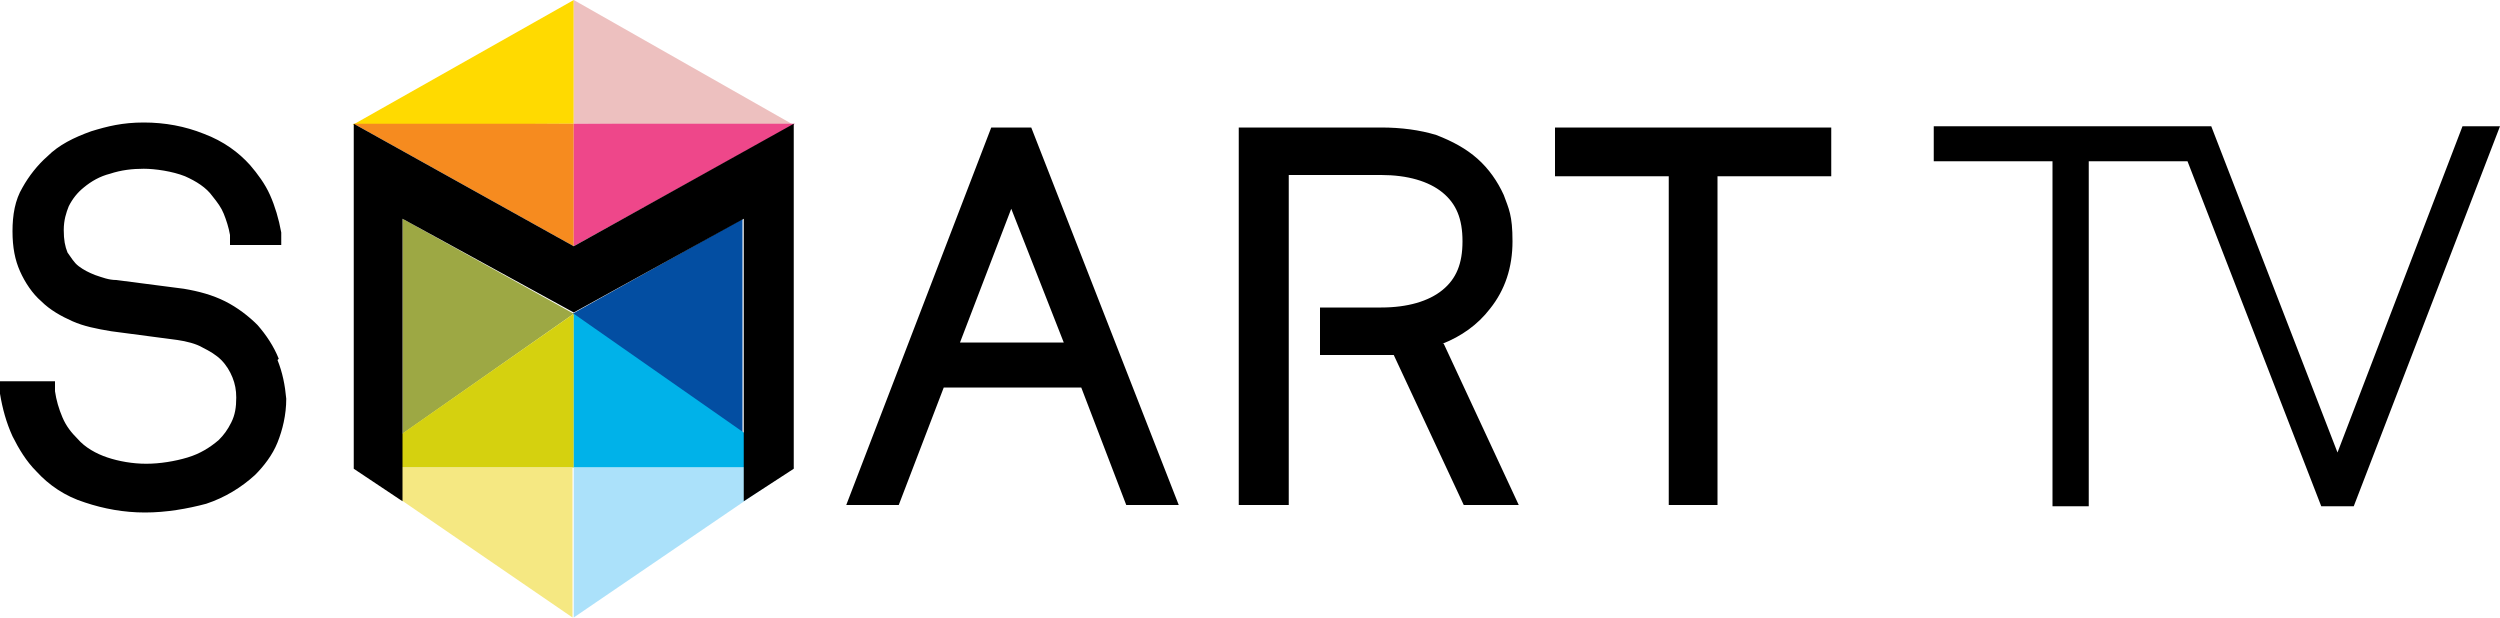 <svg id="layer" xmlns="http://www.w3.org/2000/svg" width="200" height="49.4" baseProfile="tiny" version="1.2" viewBox="0 0 200 49.4"><path fill="#034ea2" d="M59.4 17.5v17.2l-13.6-9.6 13.6-7.6z"/><path fill="#9da844" d="M32.2 17.5v17.2l13.7-9.6-13.7-7.6z"/><path fill="#ffda00" d="M45.9 0 28.2 10l17.7-.1V0z"/><path fill="#edc0bf" d="m45.9 0 17.6 10-17.6-.1V0z"/><path fill="#d5d10f" d="M45.9 25.1 28.3 37.4h17.6V25.1z"/><path fill="#00b2e9" d="m45.9 25.1 17.6 12.3H45.9V25.1z"/><path fill="#f5e882" d="M28.3 37.4h17.5v12l-17.5-12z"/><path fill="#abe1fa" d="M63.5 37.4H45.9v12l17.6-12z"/><path fill="#f68b1f" d="M28.3 9.9h17.6v9.8L28.3 9.9z"/><path fill="#ee478a" d="M63.6 9.9H45.9v9.8l17.7-9.8z"/><path d="M63.5 37.5V9.9l-17.6 9.8-17.6-9.8v27.6l3.9 2.6V17.5L45.9 25l13.6-7.5v22.6l4-2.6zm51.9-10c1.5-.6 2.8-1.5 3.8-2.8 1.2-1.5 1.8-3.3 1.8-5.4s-.3-2.6-.7-3.7c-.5-1.1-1.2-2.1-2.1-2.9-.9-.8-2-1.4-3.3-1.9-1.3-.4-2.8-.6-4.4-.6H99.1v30.2h4V14h7.4c2.1 0 3.8.5 4.9 1.4 1.1.9 1.6 2.1 1.6 3.9s-.5 3-1.6 3.9c-1.1.9-2.8 1.4-4.9 1.4h-4.9v3.8h5.9l5.6 12h4.4l-6-12.9Zm9-17.3v3.9h9.1v26.3h3.9V14.1h9.1v-3.9h-22.1zm-41.8 0h-3.3L67.7 40.4h4.2l3.6-9.4h11l3.6 9.4h4.2L82.5 10.2Zm-5.8 17.2 4.1-10.7 4.2 10.7h-8.2Zm-54.5 1.3c-.4-1-1-1.9-1.7-2.7-.7-.7-1.6-1.4-2.6-1.9s-2.1-.8-3.3-1l-5.4-.7c-.6 0-1.1-.2-1.7-.4-.5-.2-.9-.4-1.3-.7s-.6-.7-.9-1.1c-.2-.5-.3-1-.3-1.8s.2-1.4.4-1.9c.3-.6.7-1.1 1.2-1.5.6-.5 1.3-.9 2.1-1.1.9-.3 1.8-.4 2.7-.4s2.3.2 3.3.6c.9.4 1.7.9 2.2 1.6.4.5.7.9.9 1.4.2.5.4 1.1.5 1.7v.8h4.1v-1c-.2-1.1-.5-2.1-.9-3-.4-.9-1-1.7-1.6-2.4-.9-1-2.1-1.9-3.7-2.5-1.5-.6-3.1-.9-4.8-.9s-2.9.3-4.2.7c-1.4.5-2.6 1.1-3.5 2-.8.7-1.5 1.6-2 2.5-.6 1-.8 2.2-.8 3.5s.2 2.3.6 3.2c.4.9 1 1.8 1.7 2.4.7.7 1.6 1.2 2.5 1.6.9.4 1.9.6 3.1.8l5.3.7c.7.1 1.5.3 2 .6.6.3 1.1.6 1.5 1 .4.4.7.9.9 1.4.2.5.3 1 .3 1.6 0 .8-.1 1.4-.4 2-.3.6-.6 1-1 1.4-.7.6-1.5 1.1-2.5 1.4-1 .3-2.2.5-3.3.5s-2.2-.2-3.1-.5-1.8-.8-2.4-1.5c-.5-.5-.9-1-1.2-1.7s-.5-1.4-.6-2.1v-.8H0v1c.2 1.2.5 2.3 1 3.4.5 1 1.1 2 1.9 2.8 1 1.1 2.3 2 3.9 2.5 1.5.5 3.1.8 4.8.8s3.4-.3 4.9-.7c1.5-.5 2.8-1.3 3.9-2.3.7-.7 1.4-1.6 1.8-2.6s.7-2.2.7-3.5c-.1-1.1-.3-2.1-.7-3.1m163.5 11.7h2.6L200 10.1h-3l-10 26.1-10.1-26.1h-22.2v2.8h9.5v27.6h2.9V12.9h7.9l10.7 27.6z"/></svg>